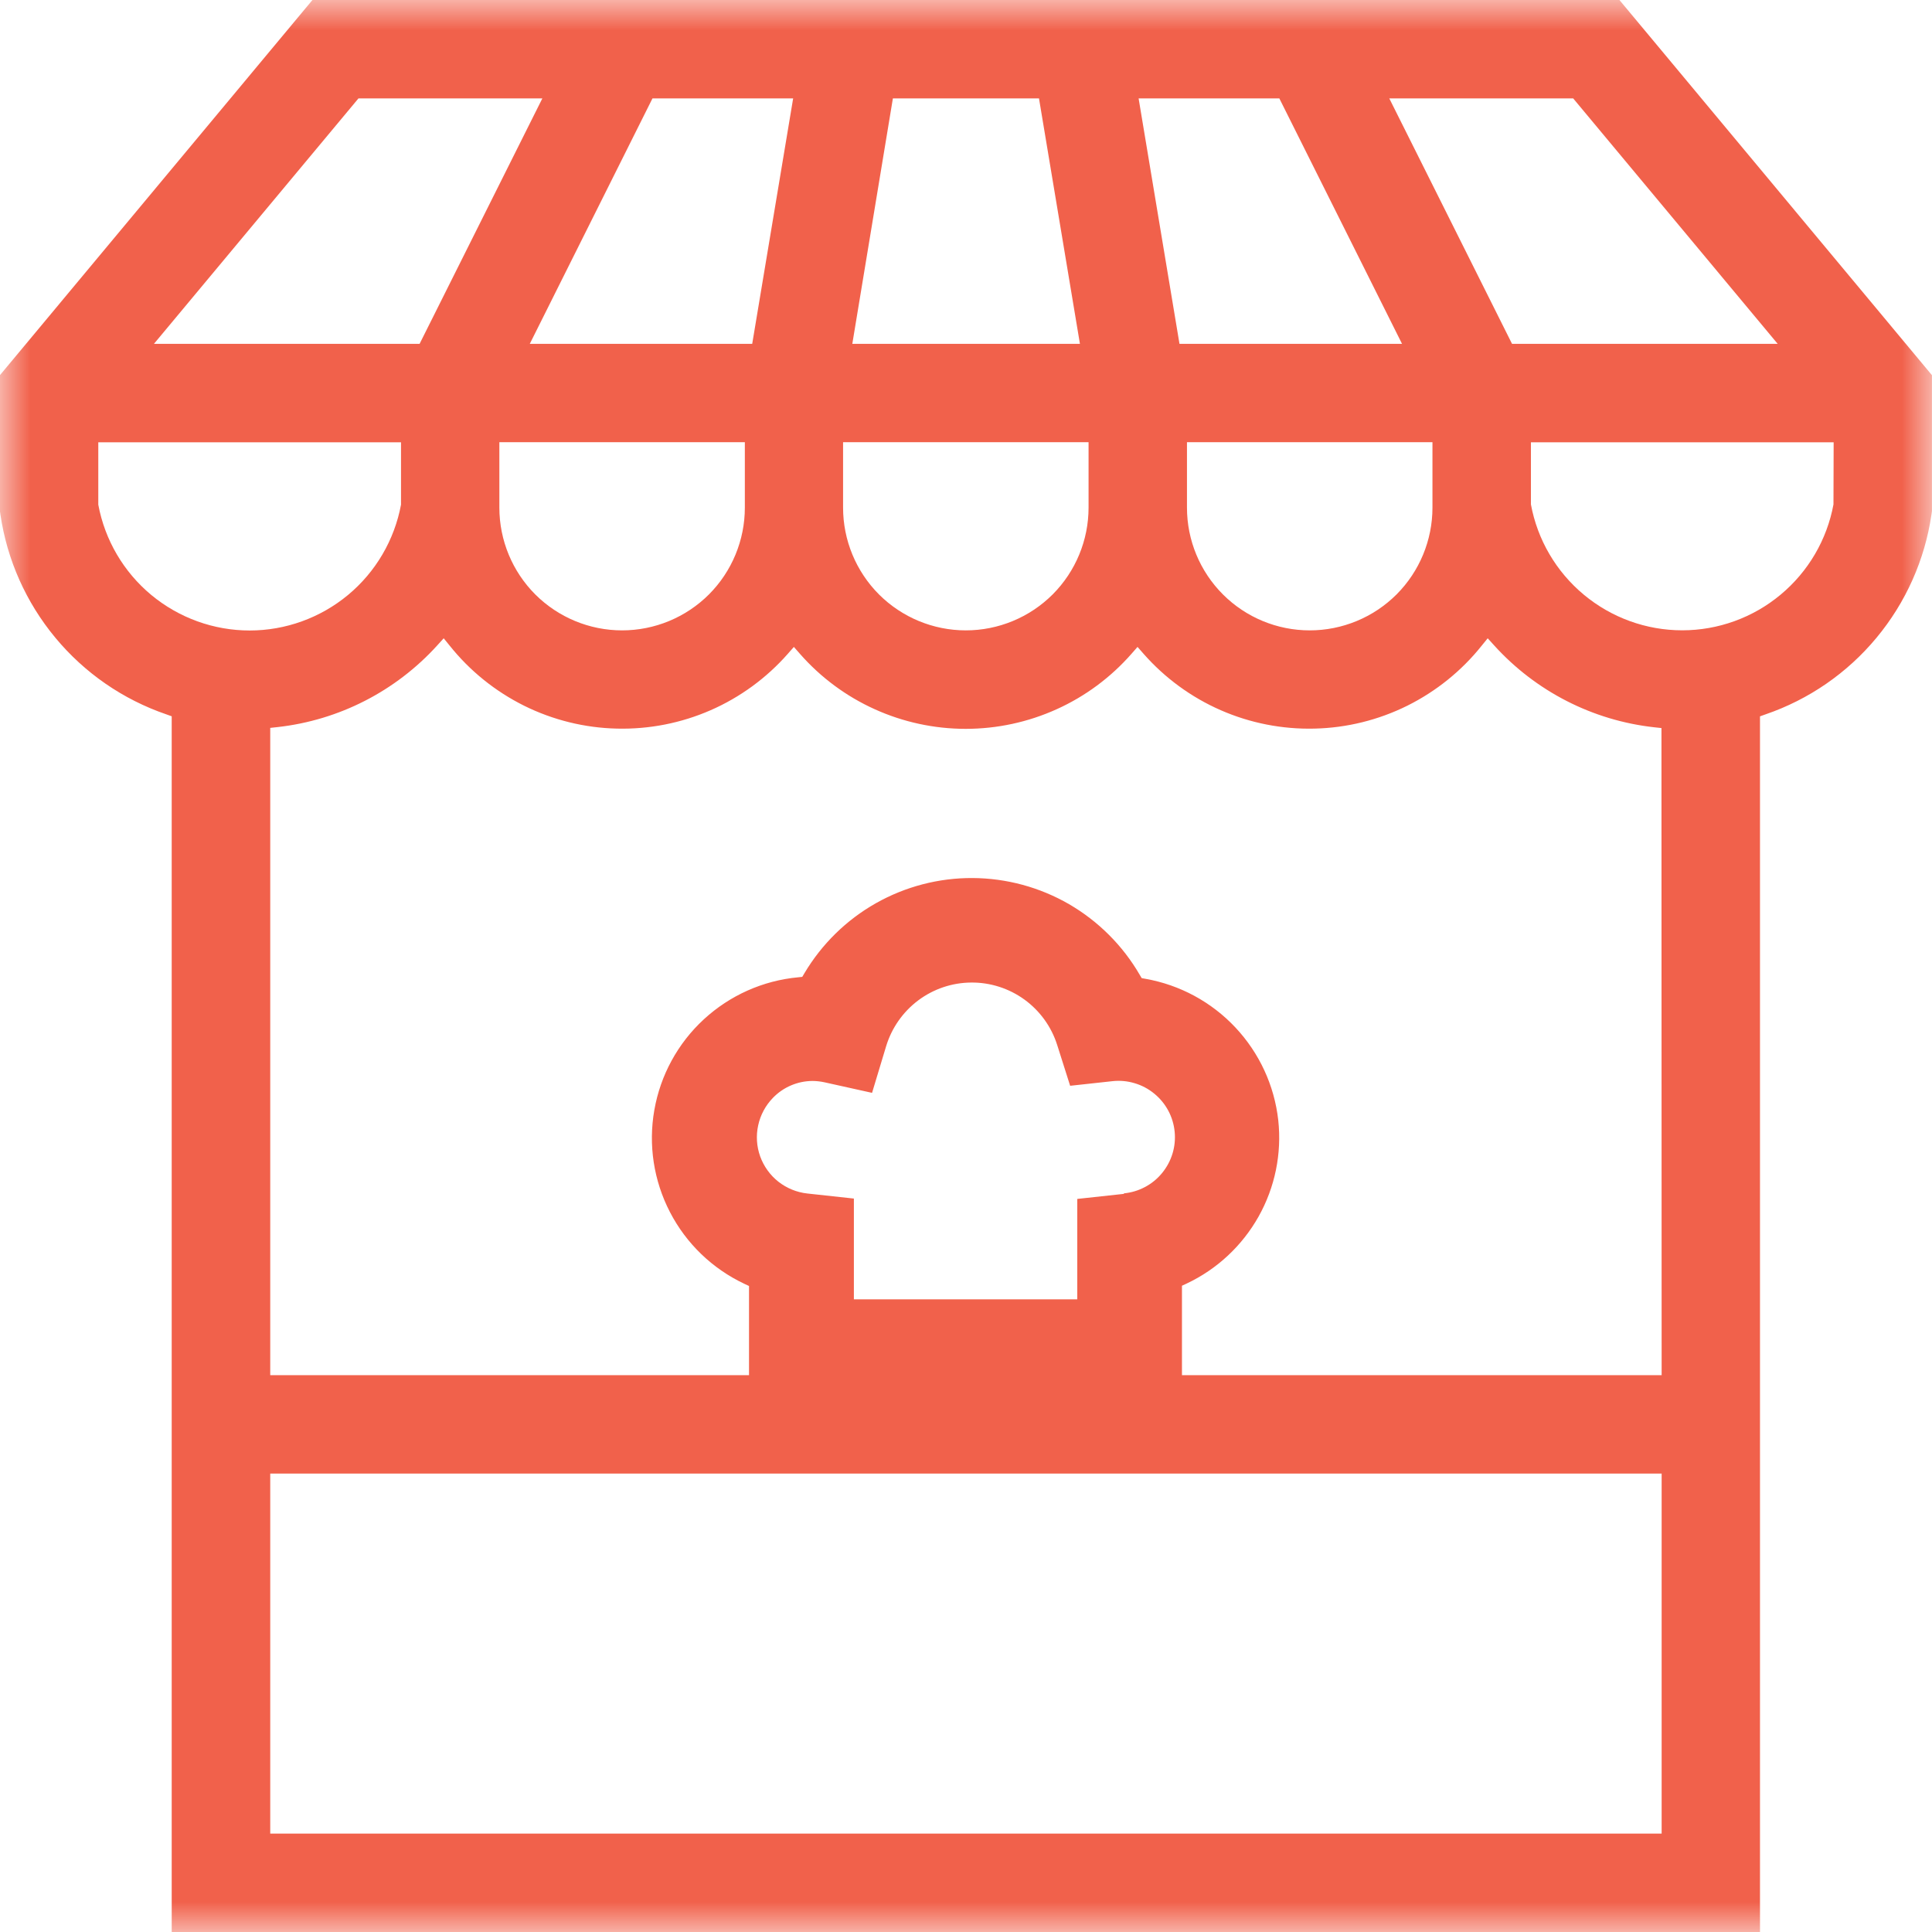 <?xml version="1.0" encoding="UTF-8"?>
<svg xmlns="http://www.w3.org/2000/svg" width="32" height="32" viewBox="0 0 32 32" fill="none">
  <g clip-path="url(#clip0_2113_6864)">
    <mask id="mask0_2113_6864" style="mask-type:luminance" maskUnits="userSpaceOnUse" x="0" y="0" width="32" height="32">
      <path d="M32 0H0V32H32V0Z" fill="white"></path>
    </mask>
    <g mask="url(#mask0_2113_6864)">
      <path d="M21.172 18.555C21.108 17.979 20.858 17.44 20.462 17.018C20.065 16.595 19.543 16.313 18.972 16.212L18.91 16.201L18.878 16.147C18.596 15.661 18.192 15.258 17.707 14.976C17.221 14.695 16.67 14.546 16.108 14.543C15.547 14.54 14.994 14.685 14.506 14.961C14.017 15.238 13.61 15.638 13.323 16.121L13.288 16.18L13.221 16.187C12.638 16.241 12.089 16.486 11.658 16.883C11.227 17.28 10.939 17.808 10.838 18.385C10.736 18.962 10.827 19.556 11.097 20.077C11.366 20.597 11.799 21.014 12.329 21.264L12.406 21.3V23.262H19.577V21.296L19.654 21.26C20.157 21.023 20.573 20.635 20.846 20.15C21.118 19.665 21.232 19.108 21.172 18.555ZM18.617 19.774L17.843 19.858V21.521H14.143V19.852L13.371 19.768C13.197 19.749 13.031 19.681 12.893 19.573C12.755 19.464 12.651 19.319 12.591 19.154C12.532 18.989 12.52 18.81 12.558 18.639C12.595 18.467 12.68 18.31 12.802 18.184C12.887 18.096 12.988 18.026 13.101 17.978C13.213 17.93 13.333 17.905 13.455 17.904C13.523 17.904 13.589 17.912 13.655 17.926L14.444 18.101L14.677 17.329C14.769 17.026 14.955 16.76 15.208 16.57C15.461 16.38 15.769 16.276 16.086 16.274C16.402 16.271 16.711 16.37 16.968 16.556C17.224 16.742 17.414 17.005 17.51 17.307L17.725 17.984L18.431 17.907C18.554 17.894 18.677 17.906 18.795 17.942C18.913 17.977 19.022 18.035 19.117 18.113C19.213 18.191 19.292 18.287 19.35 18.395C19.408 18.503 19.444 18.622 19.456 18.745C19.468 18.867 19.456 18.991 19.42 19.108C19.384 19.226 19.325 19.335 19.247 19.43C19.169 19.525 19.073 19.604 18.964 19.661C18.856 19.719 18.737 19.754 18.614 19.766L18.617 19.774Z" fill="#F1614B"></path>
      <path d="M31.991 8.523L31.999 8.465V6.214L26.823 0H5.175L-0.001 6.214V8.465L0.007 8.523C0.117 9.274 0.432 9.979 0.917 10.563C1.401 11.147 2.037 11.586 2.755 11.832L2.844 11.864V32H29.151V11.865L29.243 11.832C29.961 11.586 30.597 11.147 31.081 10.563C31.566 9.979 31.881 9.274 31.991 8.523ZM26.057 1.63L29.444 5.695H25.044L23.011 1.63H26.057ZM21.19 1.63L23.222 5.695H19.536L18.859 1.63H21.19ZM23.726 7.324V8.408C23.726 8.947 23.512 9.464 23.131 9.846C22.749 10.227 22.232 10.441 21.693 10.441C21.154 10.441 20.637 10.227 20.256 9.846C19.874 9.464 19.66 8.947 19.66 8.408V7.324H23.726ZM14.789 1.63H17.209L17.887 5.695H14.117L14.789 1.63ZM13.964 7.324H18.03V8.408C18.03 8.947 17.816 9.464 17.435 9.846C17.053 10.227 16.536 10.441 15.997 10.441C15.458 10.441 14.941 10.227 14.559 9.846C14.178 9.464 13.964 8.947 13.964 8.408V7.324ZM13.137 1.63L12.459 5.695H8.775L10.807 1.63H13.137ZM12.337 7.324V8.408C12.337 8.947 12.123 9.464 11.742 9.846C11.36 10.227 10.843 10.441 10.304 10.441C9.765 10.441 9.248 10.227 8.866 9.846C8.485 9.464 8.271 8.947 8.271 8.408V7.324H12.337ZM5.937 1.63H8.983L6.95 5.695H2.55L5.937 1.63ZM1.628 8.357V7.326H6.642V8.359C6.533 8.944 6.223 9.473 5.765 9.854C5.307 10.234 4.73 10.443 4.135 10.443C3.54 10.443 2.963 10.234 2.505 9.854C2.047 9.473 1.737 8.944 1.628 8.359V8.357ZM27.522 30.37H4.476V24.407H27.522V30.37ZM27.522 22.777H4.476V12.056L4.596 12.043C5.614 11.93 6.555 11.448 7.243 10.689L7.349 10.572L7.449 10.695C7.782 11.112 8.203 11.451 8.681 11.689C9.159 11.926 9.684 12.056 10.218 12.068C10.752 12.081 11.282 11.977 11.771 11.763C12.26 11.549 12.696 11.23 13.049 10.829L13.149 10.715L13.249 10.829C13.592 11.22 14.014 11.533 14.488 11.747C14.961 11.961 15.475 12.072 15.995 12.072C16.515 12.072 17.029 11.961 17.502 11.747C17.976 11.533 18.398 11.22 18.741 10.829L18.841 10.715L18.941 10.829C19.294 11.23 19.73 11.549 20.219 11.763C20.708 11.977 21.238 12.081 21.772 12.068C22.306 12.056 22.831 11.926 23.309 11.689C23.787 11.451 24.208 11.112 24.541 10.695L24.641 10.572L24.747 10.689C25.436 11.45 26.379 11.933 27.399 12.046L27.519 12.059L27.522 22.777ZM30.368 8.355C30.26 8.94 29.95 9.469 29.492 9.85C29.035 10.231 28.458 10.44 27.863 10.44C27.267 10.44 26.691 10.231 26.233 9.85C25.775 9.469 25.465 8.94 25.357 8.355V7.326H30.371L30.368 8.355Z" fill="#F1614B"></path>
    </g>
  </g>
  <defs>
    <clipPath id="clip0_2113_6864">
      <rect width="32" height="32" fill="white"></rect>
    </clipPath>
  </defs>
</svg>
